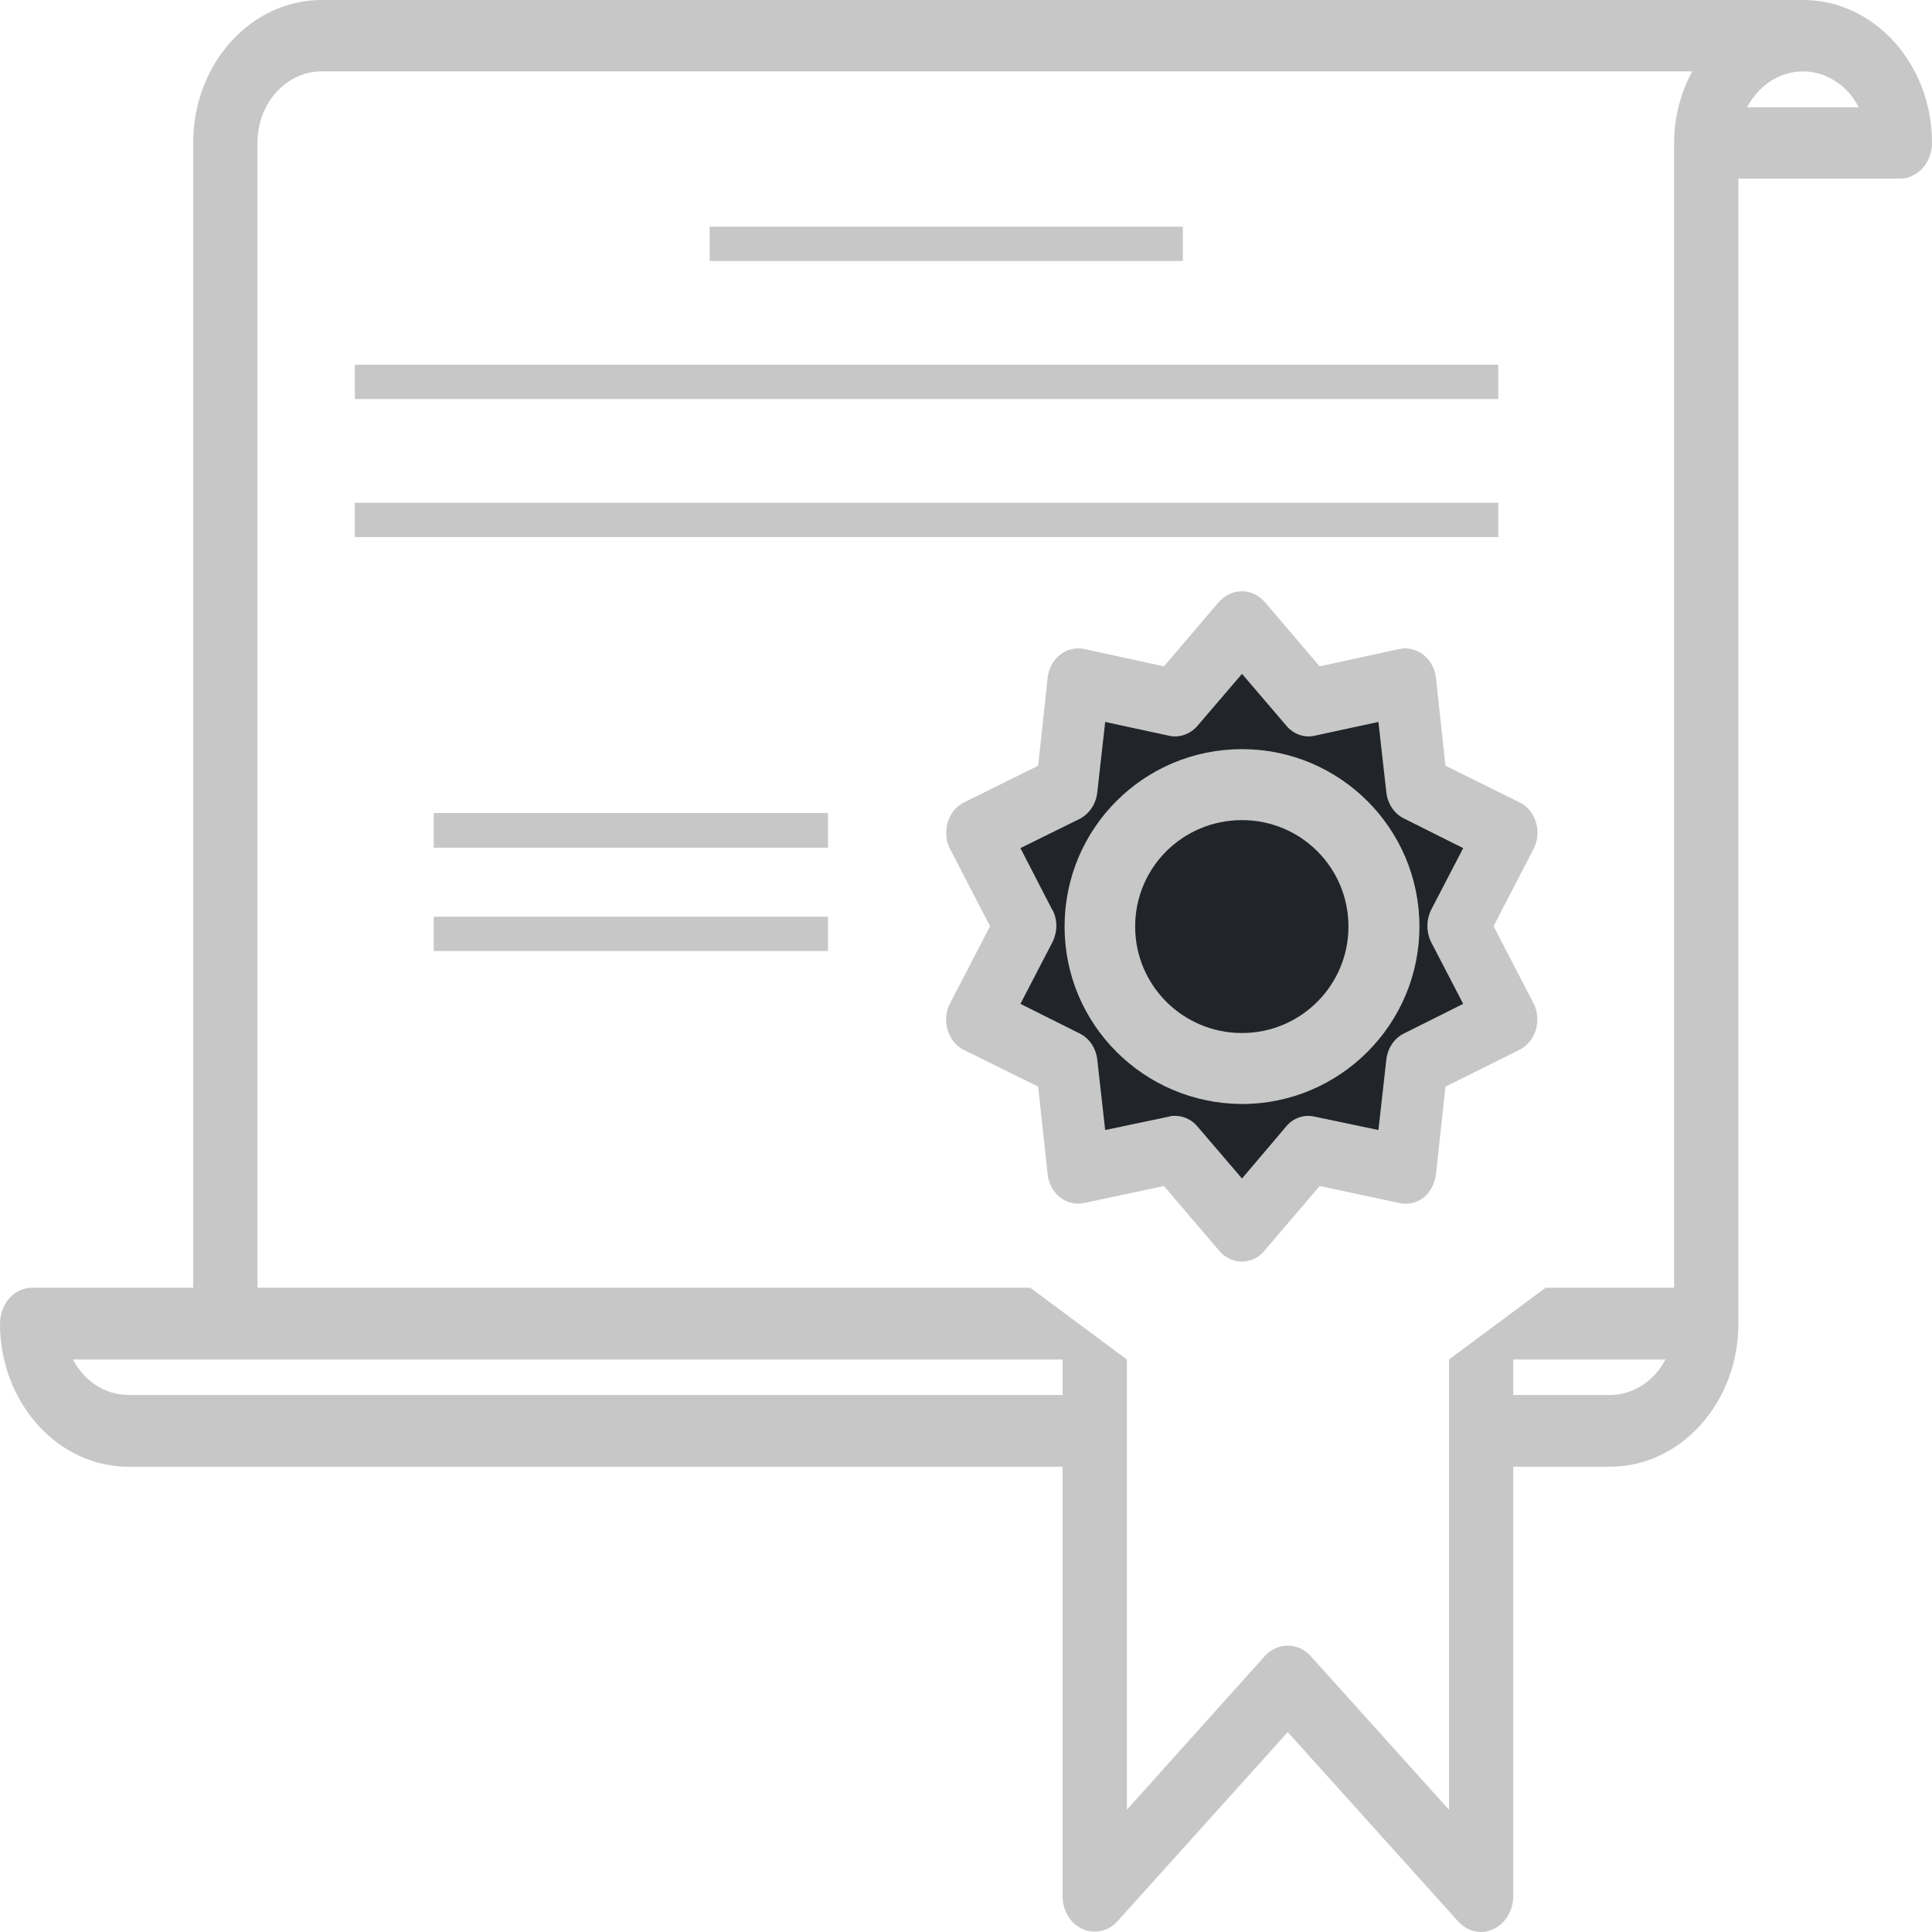 <svg width="49" height="49" viewBox="0 0 49 49" fill="none" xmlns="http://www.w3.org/2000/svg" xmlns:xlink="http://www.w3.org/1999/xlink">
	<desc>
			Created with Pixso.
	</desc>
	<defs/>
	<path id="Vector" d="M45.73 0L8.16 0C6.36 0 4.9 1.62 4.9 3.62L4.9 32.66L0.81 32.66C0.36 32.66 0 33.07 0 33.57C0 35.57 1.46 37.2 3.26 37.2L26.95 37.2L26.95 48.09C26.95 48.59 27.31 48.99 27.76 48.99C27.98 48.99 28.19 48.9 28.34 48.73L32.66 43.93L36.98 48.73C37.14 48.9 37.34 49 37.56 49C37.67 49 37.78 48.97 37.87 48.93C38.18 48.79 38.38 48.45 38.38 48.09L38.38 37.2L40.83 37.2C42.63 37.2 44.09 35.57 44.09 33.57L44.09 4.53L48.18 4.53C48.63 4.53 49 4.13 49 3.62C49 1.62 47.53 0 45.73 0ZM42.46 3.62L42.46 32.66L39.2 32.66L36.75 34.48L42.24 34.48C41.95 35.04 41.41 35.38 40.83 35.38L38.38 35.38L38.38 34.48L36.75 34.48L36.75 45.9L33.24 42C32.92 41.65 32.4 41.65 32.08 42L28.58 45.9L28.58 34.48L26.95 34.48L26.95 35.38L3.26 35.38C2.68 35.38 2.14 35.04 1.85 34.48L5.71 34.48L28.58 34.48L26.13 32.66L6.53 32.66L6.53 3.62C6.53 2.62 7.26 1.81 8.16 1.81L42.92 1.81C42.62 2.36 42.46 2.99 42.46 3.62ZM44.31 2.72C44.77 1.85 45.77 1.55 46.55 2.06C46.79 2.21 47 2.44 47.14 2.72L44.31 2.72Z" fill="#C7C7C7" fill-opacity="1" fill-rule="nonzero"/>
	<path id="Vector 8" d="M25.01 21.05L27.06 19.94L27.4 17.35L29.79 17.72L31.5 15.87L33.2 17.72L35.59 17.35L35.93 19.94L38.32 21.05L36.95 23.64L37.98 25.85L36.27 26.96L35.59 29.55L33.2 29.18L31.5 31.03L29.79 29.55L27.74 29.55L27.06 27.19L24.67 25.48L25.7 23.27L25.01 21.05Z" fill="#212529" fill-opacity="1" fill-rule="evenodd"/>
	<path id="Vector" d="M38.89 25.44L37.88 23.49L38.89 21.54C39.11 21.13 38.97 20.61 38.6 20.38C38.58 20.37 38.56 20.36 38.54 20.35L36.66 19.42L36.42 17.2C36.37 16.73 35.98 16.4 35.55 16.45C35.53 16.46 35.51 16.46 35.49 16.46L33.47 16.9L32.07 15.26C31.76 14.91 31.25 14.91 30.93 15.25C30.92 15.25 30.92 15.25 30.92 15.26L29.52 16.9L27.5 16.46C27.07 16.37 26.66 16.67 26.58 17.13C26.57 17.15 26.57 17.18 26.57 17.2L26.33 19.42L24.45 20.35C24.06 20.54 23.89 21.05 24.07 21.48C24.08 21.5 24.09 21.52 24.1 21.54L25.11 23.49L24.1 25.44C23.88 25.85 24.02 26.37 24.39 26.6C24.41 26.61 24.43 26.62 24.45 26.63L26.33 27.56L26.57 29.78C26.62 30.25 27.01 30.58 27.44 30.52C27.46 30.52 27.48 30.52 27.5 30.51L29.52 30.08L30.92 31.72C31.21 32.07 31.71 32.09 32.03 31.77C32.04 31.75 32.06 31.74 32.07 31.72L33.47 30.08L35.49 30.51C35.71 30.56 35.93 30.51 36.11 30.37C36.28 30.23 36.39 30.02 36.42 29.78L36.66 27.56L38.53 26.63C38.93 26.43 39.1 25.93 38.92 25.5C38.91 25.48 38.9 25.46 38.89 25.44ZM36.3 23.9L37.11 25.46L35.61 26.21C35.36 26.33 35.19 26.59 35.16 26.88L34.96 28.66L33.34 28.32C33.08 28.26 32.8 28.35 32.62 28.57L31.5 29.89L30.37 28.57C30.23 28.4 30.02 28.3 29.8 28.3C29.75 28.3 29.7 28.3 29.65 28.32L28.03 28.66L27.83 26.88C27.8 26.59 27.63 26.33 27.38 26.21L25.88 25.46L26.69 23.9C26.82 23.64 26.83 23.33 26.69 23.07L26.69 23.08L25.88 21.51L27.38 20.77C27.63 20.64 27.8 20.39 27.83 20.09L28.03 18.31L29.65 18.66C29.91 18.72 30.19 18.62 30.37 18.41L31.5 17.09L32.62 18.4C32.8 18.62 33.08 18.72 33.34 18.66L34.96 18.31L35.16 20.09C35.19 20.38 35.36 20.64 35.61 20.76L37.11 21.51L36.3 23.07C36.17 23.33 36.17 23.64 36.3 23.9Z" fill="#C7C7C7" fill-opacity="1" fill-rule="nonzero"/>
	<path id="Vector" d="M31.5 19C29.01 19 27 21.01 27 23.5C27 25.98 29.01 27.99 31.5 28C33.98 28 36 25.98 36 23.5C36 21.01 33.98 19 31.5 19ZM31.5 26.2C30 26.2 28.79 24.99 28.79 23.5C28.79 22 30 20.8 31.5 20.8C32.99 20.8 34.2 22 34.2 23.5C34.2 24.99 32.99 26.2 31.5 26.2Z" fill="#C7C7C7" fill-opacity="1" fill-rule="nonzero"/>
	<path id="Vector" d="M18 5.75L30 5.75L30 6.62L18 6.62L18 5.75Z" fill="#C7C7C7" fill-opacity="1" fill-rule="evenodd"/>
	<path id="Vector" d="M9 9.25L38 9.25L38 10.12L9 10.12L9 9.25Z" fill="#C7C7C7" fill-opacity="1" fill-rule="evenodd"/>
	<path id="Vector" d="M9 12.75L38 12.75L38 13.62L9 13.62L9 12.75Z" fill="#C7C7C7" fill-opacity="1" fill-rule="evenodd"/>
	<path id="Vector" d="M11 23.25L21 23.25L21 24.12L11 24.12L11 23.25Z" fill="#C7C7C7" fill-opacity="1" fill-rule="evenodd"/>
	<path id="Vector" d="M11 20.62L21 20.62L21 21.5L11 21.5L11 20.62Z" fill="#C7C7C7" fill-opacity="1" fill-rule="evenodd"/>
</svg>
